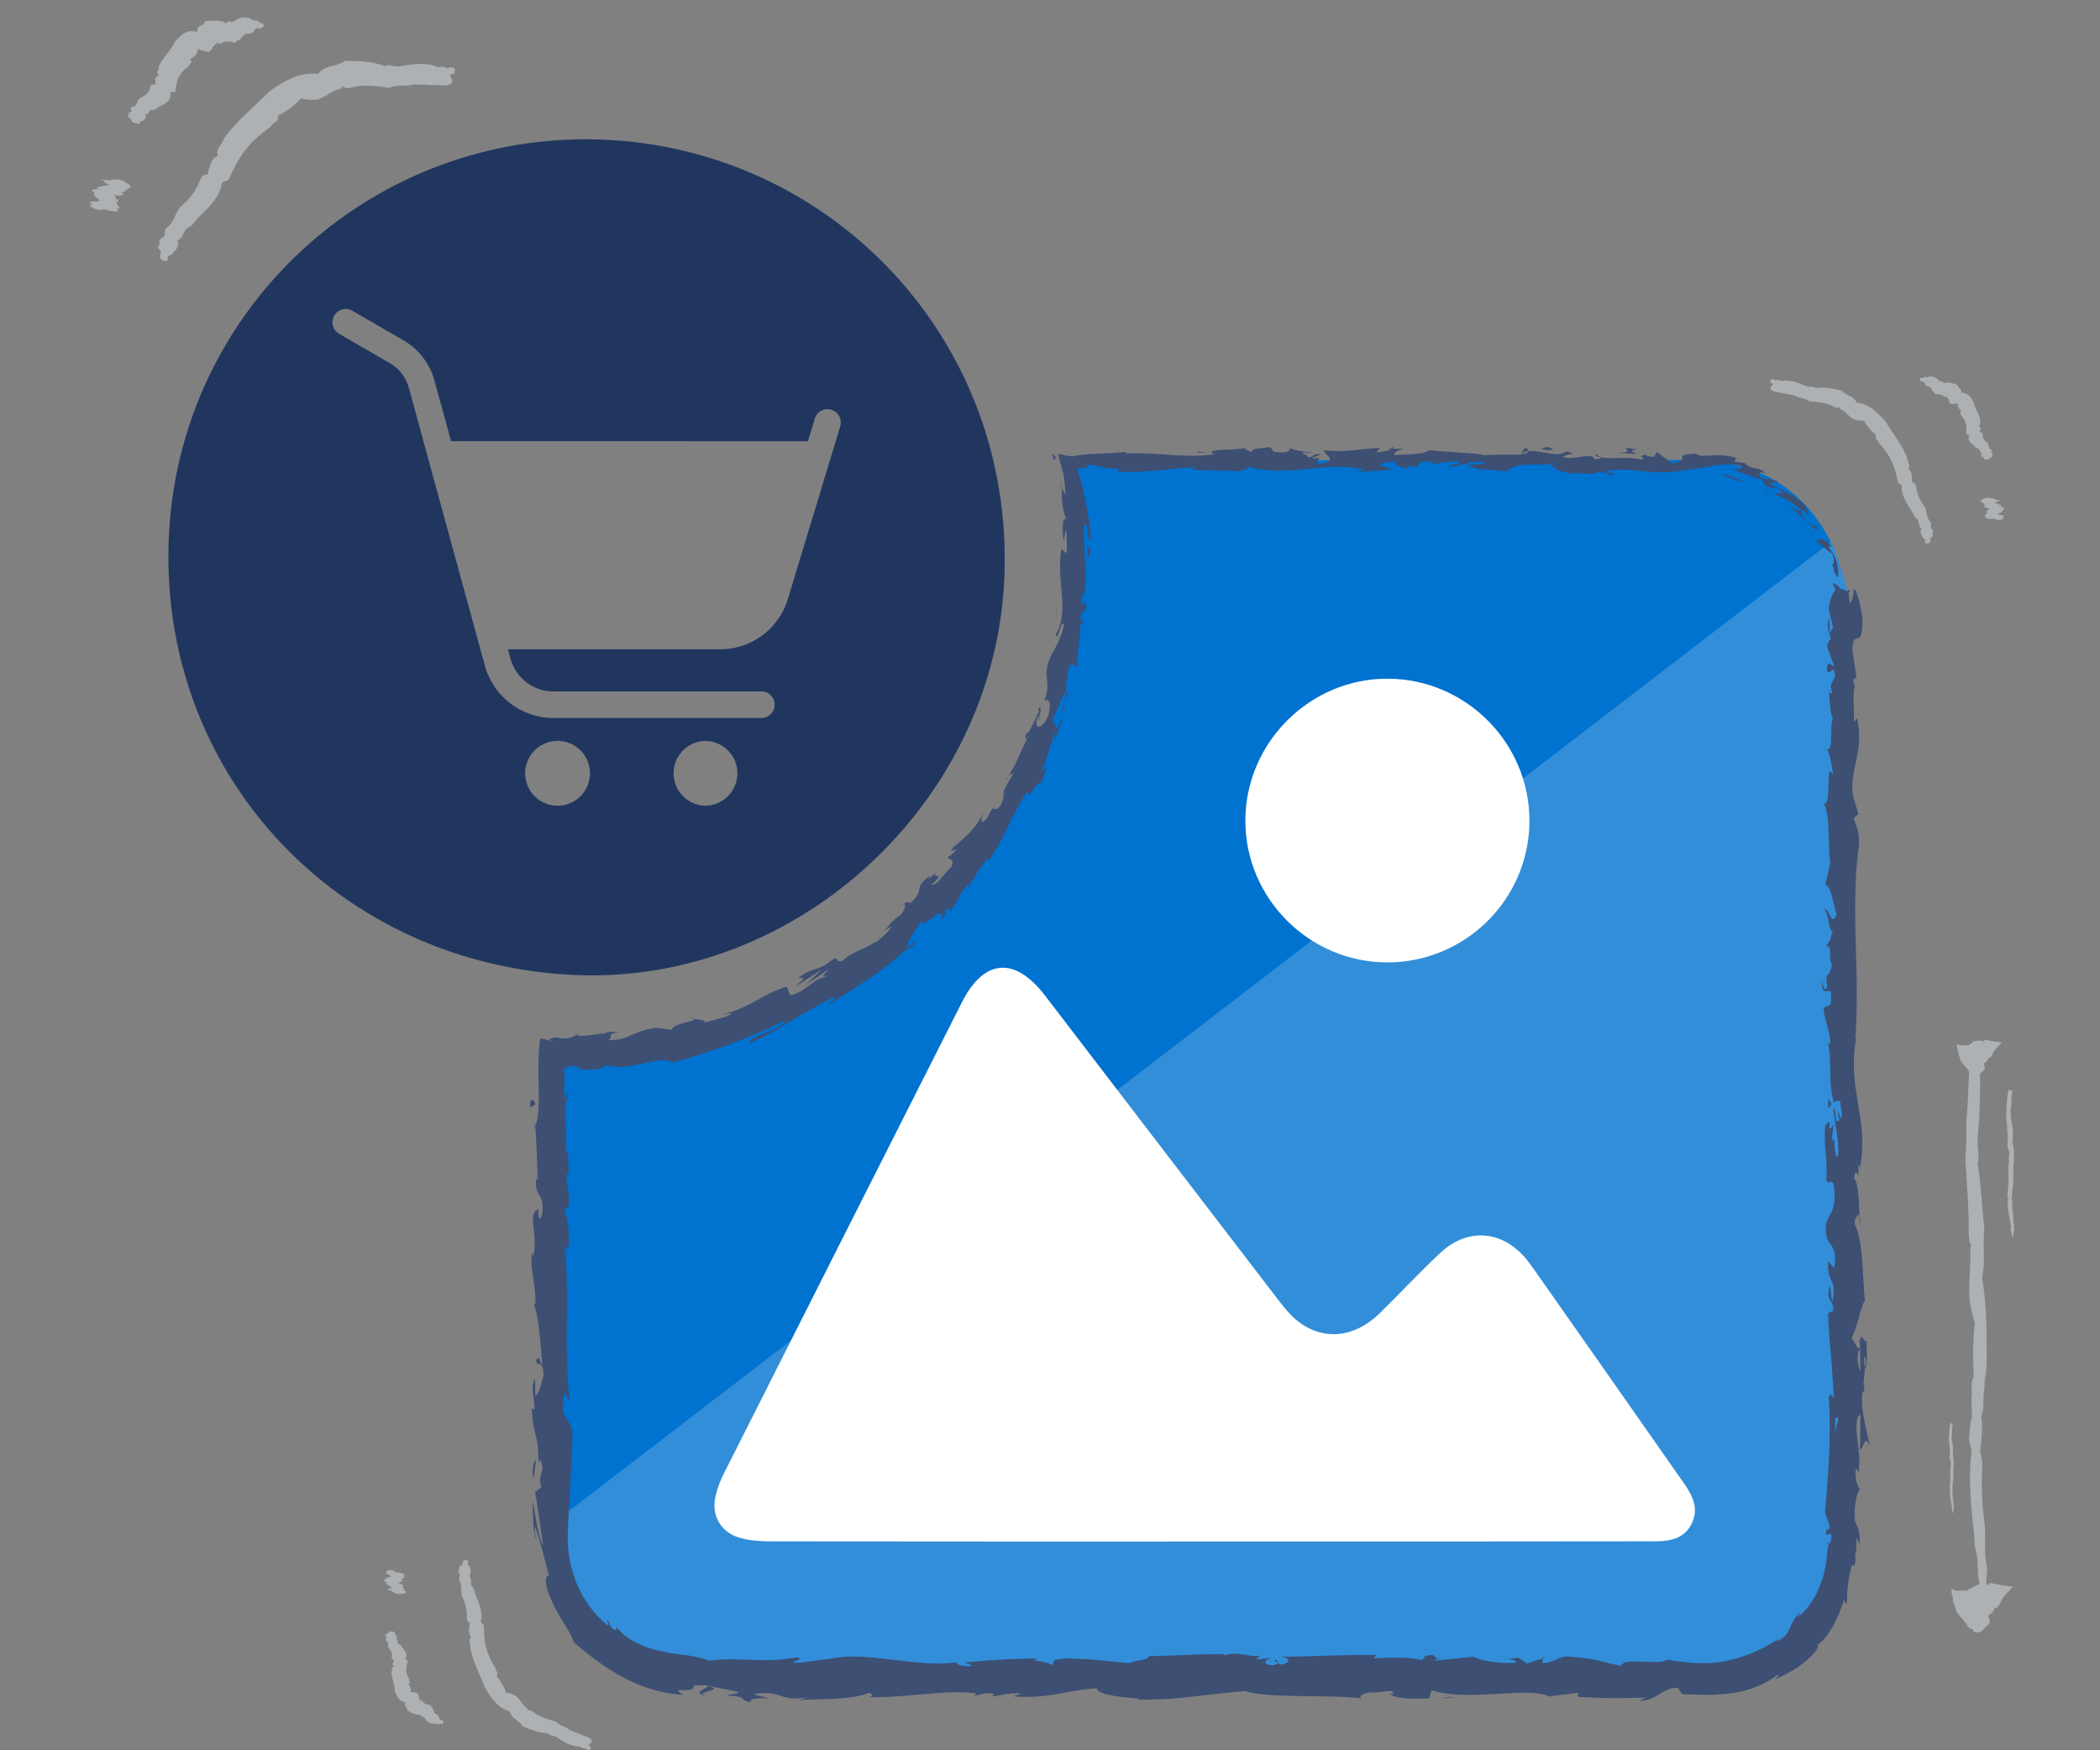 <svg xmlns="http://www.w3.org/2000/svg" width="120" height="100" fill="none" viewBox="0 0 120 100"><rect x="0" y="0" width="120" height="100" fill="#808080" stroke="none"/><path fill="#0072D0" d="M105.532 33.685V88.45c-.041.112-.102.222-.122.336-.778 4.215-4.109 7.043-8.394 7.047-19.075.012-38.153.014-57.229 0-4.869-.004-8.528-3.675-8.53-8.542-.006-9.18-.008-18.362-.006-27.543.511.046 1.027.083 1.547.104 14.873.625 28.084-11.575 28.743-26.586a28.829 28.829 0 0 0-.532-6.968h32.598c1.258 0 2.517-.048 3.771.019 3.287.17 5.741 1.721 7.246 4.644.432.841.613 1.81.908 2.724z"/><path fill="#AEB1B3" fill-rule="evenodd" d="M9.177 14.327c-.266-.225-.072-.202-.035-.536-.18-.118.058-.09.07-.185.304-.11.13-.276.258-.552.474-.332.406-.584.817-1.213.645-.556.94-1.005 1.213-1.7.153-.079.07-.185.357-.154.092-.376.21-.992.61-1.092-.202-.361.268-.648.3-.934.754-1.076 1.708-1.79 2.59-2.705 1.056-.752 1.827-1.147 2.831-1.032.401-.536.863-.337 1.539-.744.823-.002 1.69.048 2.243.306.31-.158.478.054.871.002.692-.114 1.532-.26 2.175.054.197-.025.345-.058.574.066.058-.09.549-.13.361.235.17.214-.185-.07-.214.17-.023.191.223.17.042.488a1.517 1.517 0 0 1-.639.073c-.19-.023-.436-.003-.627-.023-.24-.027-.437-.002-.628-.023a1.282 1.282 0 0 0-.59.077 2.46 2.46 0 0 0-1.08.118c-.615-.118-1.339-.154-1.734-.102-.293.015-.709.258-.919-.008-.041-.054-.016.143-.016.143-.693.114-.992.613-1.576.644a2.05 2.05 0 0 1-.765-.087c-.337.396-.811.73-1.327 1.009.046.44-.276.307-.412.63-1.264.873-1.785 1.635-2.376 2.972-.112.133-.303.11-.416.243-.093.812-.904 1.542-1.395 2.018-.112.133-.17.222-.283.355-.106.085-.261.164-.367.25-.171.221-.21.556-.514.666.175.166.01.34-.06.525-.154.079-.181.318-.373.297-.153.079-.006.484-.372.297-.326-.135-.054-.395-.133-.548zM7.51 6.813c-.318-.18-.127-.16-.158-.31-.137-.064.054-.041.058-.089.198-.025.017-.143.082-.28.399-.1.272-.26.496-.523.41-.196.576-.37.62-.752.143.017.01-.095.293-.014-.025-.198-.083-.542.204-.51-.26-.271.037-.333-.035-.535.257-.552.684-.89.94-1.44.384-.393.66-.7 1.272-.532-.046-.44.272-.26.46-.625.095.01.197-.025.292-.015.144.017.246-.02.341-.01.192.023.383.043.564.162.075-.233.245-.02.399-.1a1.17 1.17 0 0 1 .511-.232c.198-.025.485.006.612.166.15-.031.293-.015.372.139.102-.038.468.15.062.297-.07.185-.085-.106-.245.02-.208.12-.017.144-.372.297-.287-.033-.352.106-.406.148-.006.048-.106.085-.17.222-.096-.01-.198.025-.262.164-.187-.075-.474-.106-.624-.075-.102.038-.218.218-.437-.002-.041-.054.038.102.038.102-.351.106-.252.504-.586.465-.144-.017-.329-.087-.516-.156-.033.287-.198.461-.453.577.206.314-.071.185-.044.382-.58.418-.721.79-.796 1.458-.058.09-.246.02-.298.062.142.453-.322.69-.677.843-.054.042-.059.09-.16.127-.102.037-.246.02-.298.062-.106.085-.075.233-.32.253.137.065.031.15.02.245-.101.038-.064.137-.255.117-.102.037.069.249-.303.11-.333-.085-.173-.212-.22-.218zm-2.247 4.825c-.276-.129-.09-.058-.18-.118-.186-.07 0 0 0 0 .184.07.005-.048.005-.048.277.129.144.017.24.027.286.033.382.043.25-.069.136.065 0 0 .232.075-.137-.064-.318-.18-.085-.106-.372-.139-.133-.112-.318-.18-.08-.154.07-.185-.158-.31.006-.048-.038-.102.494-.089-.376-.091-.041-.054-.228-.123.245-.02.399-.1.692-.114-.191-.023.048.006.006-.047-.137-.065-.324-.133-.222-.17-.042-.055-.137-.065-.09-.059-.095-.01-.334-.037.102-.037.192.023.042.054.24.027.197-.025.053-.042.44-.046.526.06.414.193.697.274-.007.048.037.102.126.16-.153.079-.31.158-.361.201-.054.042.085.106-.25.069l.096.01c-.106.085.222.17-.023.191-.104.036-.295.013-.487-.008.181.118.175.166.073.201.377.092.09.059.229.123-.208.12-.119.18.093.446a9.716 9.716 0 0 0-.239-.027c.314.229-.07.185-.31.158l-.143-.016a.507.507 0 0 0-.233-.075c-.095-.01-.006.047-.239-.027.133.112.085.106.085.106-.089-.059-.047-.007-.232-.075-.096-.01.133.112-.233-.075-.32-.18-.181-.116-.069-.249zm21.34 77.502c.266-.017.075.186.146.273.12.038.075.187.145.274-.006.13.048.276-.1.328.152.146.09.353.133.532.042.079.113.166.154.243.034.108.044.176.077.284.169.411.464 1.057.308 1.564.033.108.152.145.185.253.004.949.119 1.54.647 2.386-.004.228.224.232.08.481.236.301.433.621.53.945.19.025.34.07.48.145.34.168.39.544.772.791 0 0-.066.11-.026.09.195-.104.38.147.55.232.22.133.662.3 1.06.388.152.146.375.276.614.351a.854.854 0 0 0 .333.2c.12.037.23.103.38.147.12.037.26.112.38.147.121.038.26.112.362.208.025.237-.114.162-.151.28-.046.15.239.073.083.156.017.266-.264.116-.277.048-.168.014-.25-.044-.36-.11-.465.023-.929-.283-1.311-.53-.22-.133-.379-.05-.52-.224-.395.01-.925-.183-1.416-.399-.297-.417-.626-.419-.726-.84-.627-.191-.987-.627-1.422-1.348-.287-.774-.671-1.447-.842-2.282.054-.178-.151-.471.063-.635-.212-.162-.123-.56-.081-.81-.18-.054-.102-.095-.173-.182.017-.486-.041-.83-.283-1.327-.08-.482.023-.615-.172-.934-.004-.198.141-.252-.01-.395.018-.06-.132-.106.006-.129.064-.21-.056-.245.16-.311.09-.07-.004-.295.222-.29zm-4.193 4.083c.258.013.102.096.152.145.12.038.071.088.123.135-.019.06.023.138-.075.142.142.074.083.155.125.234.02.04.11.067.162.114.05.048.042.08.062.117.173.182.39.444.185.677.021.039.15.045.163.114-.127.42-.142.677.097 1.075-.066.11.131.106-.073.239.123.135.177.282.121.46.129.007.258.013.347.04.21.065.048.276.229.43 0 0-.087.07-.048.05.187-.075.21.064.26.112.081.058.26.112.389.118.002.1.054.148.112.166.002.1.054.148.044.177.02.04.023.137.204.193.172.183.054.148.145.274.063.116.148-.054.142.075.203.193-.065.21-.115.162-.087.07-.177.043-.258-.013-.116.063-.297.009-.407-.058a.774.774 0 0 1-.245-.27c-.071-.087-.23-.004-.213-.162-.137.023-.257-.012-.378-.05-.06-.018-.11-.066-.2-.093-.06-.018-.11-.066-.17-.085-.017-.266-.254-.24-.112-.492-.408-.058-.493-.314-.622-.646-.01-.394-.177-.708-.187-1.102.096-.102-.064-.216.16-.312-.179-.054-.056-.245.01-.357-.189-.025-.08-.058-.17-.085.073-.239.019-.386-.175-.608-.064-.216.052-.278-.16-.44-.002-.1.135-.123.025-.19.008-.028-.11-.066-.012-.068.058-.08-.063-.116.174-.143.034.008-.029-.11.19-.075zm-.169-3.517c.267-.017.1-.002.158.017.13.006.09.027.158.016 0 0 .03.008-.079.042.158.016.09.027.15.045a.36.36 0 0 0 .158.017l.09.027c.15.046.388.118.143.174.03.009.12.038.15.046-.196.104-.264.116-.173.24-.1.003.081.06-.168.016.05.047.041.078-.096.101.12.038.24.073.291.12.142.075-.079.042-.037.121l-.06-.019c.21.065.11.067.13.106.021.04.092.127.165.214-.069.013-.108.033-.117.062-.189-.025-.156.083-.486-.016-.231-.104-.142-.075-.252-.141-.11-.067-.029-.009-.15-.046-.26-.112-.11-.067-.05-.048-.029-.008.03.008.07-.012-.05-.048.078-.042.176-.044.04-.02-.11-.066.008-.029-.17-.085-.241-.172-.382-.247.129.006-.081-.058.168-.015-.32-.13-.28-.151-.272-.18.168-.015.087-.07.174-.143.13.006-.02-.04.237-.025-.158-.017-.02-.04.08-.042-.159-.017-.06-.019-.159-.017.109-.033.048-.05-.13-.105-.06-.02.047-.05-.15-.046 0 0 .137-.023.008-.03 0 0-.129-.005 0 0 .069-.012-.06-.018.137-.022-.027-.112-.127-.11.11-.137z" clip-rule="evenodd"/><path fill="#328ED9" d="M104.623 30.961l-73.367 56.33c.004 4.865 3.663 8.536 8.53 8.54 19.076.015 38.154.013 57.23 0 4.284-.002 7.613-2.832 8.393-7.045.02-.116.081-.224.124-.336V33.683c-.297-.909-.478-1.88-.91-2.722z"/><path fill="#3D4F73" d="M104.967 33.868c.116.108.255-.017.108-.384l-.362-.187c.081.187.164.378.254.571zm-.264-2.628a1.637 1.637 0 0 0-.533-.41c-.17-.072-.309-.051-.361.136.222.114.332.215.428.307.1.097.206.195.447.353.166.34.118.652-.004.62.112.104.102.58.337.731.085-.537-.069-1.175-.508-1.683.004-.15.129-.063.194-.054zm-35.656-5.357l.243.035a1.235 1.235 0 0 0-.243-.035zm-9.673 15.271c.05-.166.044-.245.023-.264-.035.16-.06.29-.023.264zm-1.892 3.396l.121-.193c-.062.065-.114.135-.12.193zm11.563-18.667l-.623-.093c-.044.097.318.072.623.093zm31.914 2.188c.108.048.208.073.304.09a5.243 5.243 0 0 1-.265-.12.178.178 0 0 1-.039.03zm-21.621-2.427h.19a.963.963 0 0 0 .157-.12l-.347.12zm7.898-.045c-.18-.01-.242.24-.31.348a.622.622 0 0 1 .389-.172c.004-.046-.02-.104-.08-.176zm12.557.867l.229.04c-.06-.008-.158-.03-.229-.04zm-26.11-.876a.171.171 0 0 0-.072-.089c0 .03.03.06.072.088zm30.671 17.237c.018.006.028-.002.045 0-.027-.046-.043-.06-.045 0zm1.244-9.142l.012.127a.491.491 0 0 0 .142.027l-.154-.154zM53.139 50.046l.025-.019c.106-.153.037-.074-.025.02zM40.342 96.871c-.76-.224 1.235-.288.093-.537.106.097-1.04.392-.093.537zm60.475-68.921a4.786 4.786 0 0 1-.264-.128c.116.069.197.108.264.129zM40.433 96.334l-.118-.025.118.025zm-.937-38.168a.43.43 0 0 0 .185.067c-.012-.023-.056-.046-.185-.067zm10.955-4.939l-.256.162c.106-.056.187-.11.256-.162zM33.3 59.142c-.164-.02-.218-.058-.443-.027a.28.28 0 0 0 .067.031c.083-.033.191-.047.376-.004zm-2.769 5.328c.019-.036.034-.083.05-.125l-.012-.214-.038.339zm73.94-1.107a.985.985 0 0 1 .227-.311c-.179.104-.243-.891-.227.311z"/><path fill="#3D4F73" d="M101.028 27.947c-.064.037-.12.035-.212.004.065.027.123.062.183.09.034-.024.056-.053.029-.094zm-68.062 33.17l-.142-.007-.07-.004-.021-.002-.044-.012-.095-.025a.733.733 0 0 0 .093.033c.015.004.03.008.044.01l.01.002.073.002.152.003zM85.904 94.81l.248-.03a.568.568 0 0 0-.248.03zm-53.39-32.564a2.247 2.247 0 0 0-.172.604c.02.044.035.096.064.125l.108-.729zm72.188.801c0 .003-.003.003-.003.003s.003 0 .003-.002z"/><path fill="#3D4F73" d="M104.104 55.976c-.007 1.023.324.48.513.697.094 1.221-.243.565-.412.98.088.762.391 1.348.379 1.917-.054.041-.075.153-.142.023.262.805.013 2.391.343 3.332-.029.07-.056.106-.083.122.167-.151.335-.176.454-.143.006.459.207.851-.007 1.024.007-.28-.081-.305-.147-.436l.093.48c-.31.431-.108-.657-.337-.657.102.937.358 2.029.271 2.747-.304.15-.102-1.68-.372-.72l.116-1.111c-.478.849.033-.675-.478.106-.087 1.461.154 1.636.066 3.093.169.328.25-.108.418.22.304 2.072-.763 1.632-.359 3.156.201.395.586.548.382 1.632l-.343-.37c-.033 1.417.493.808.262 2.29-.135-.263-.114-1.112-.154-.898-.27.961.196.679.196 1.418l-.304.153c.048 1.508.268 3.167.322 4.836-.089-.091-.185-.378-.278.012.152 2.106-.038 4.493-.219 6.524l.262.776c-.002.181-.118.335-.168.14-.1.79.166.041.27.421.009.224-.029.374-.079.43-.05.012-.112.037-.152-.12.007.039.015.097.021.124l.021.037a.158.158 0 0 1 .023.088v.012c-.002.008.004-.002-.006.031-.015.05-.031.112-.044.183-.019.097-.014.101-.019.128l-.006.075-.029.306c-.012.103-.019.211-.037.32-.023.105-.044.213-.067.321l-.073.33-.106.324c-.285.87-.817 1.655-1.351 2.056.039-.08.075-.158.102-.246-.364.35-.456.646-.591.918-.12.283-.287.538-.748.727.046-.044.083-.098.122-.148a8.554 8.554 0 0 1-3.158 1.294c-.28.035-.555.077-.827.087l-.406.002c-.066 0-.133 0-.197-.002a11.162 11.162 0 0 1-1.778-.203c-.362.377-2.463-.169-2.624.359-1.422-.262-1.014-.355-3.016-.53-.535-.025-.797.329-1.458.385l-.016-.277-.898.289-.479-.33-.62.07c.248.017.527.125.49.204-.97.125-2.362-.191-2.385-.332l-2.291.232c.05-.11.434-.15.738-.22-1.223.28-.223-.29-1.344-.033.15.062-.08.164-.106.22-.559-.166-1.83-.168-2.771-.097l.18-.19c-1.7-.047-3.581.092-5.49.088.684.089.528.417-.033.448l-.225-.29c-.362.18.584.11-.158.33-.713-.034-.478-.33-.07-.426l-.867.102c-.05-.088.151-.133.205-.243-.355.18-1.495-.293-2.008.02l-.048-.087c-1.906-.002-2.771.098-4.324.112-.032.252-.639.196-1.1.4-1.142-.082-2.408-.28-3.784-.256-.967.124-.283.212-.717.361-.071-.228-1.445-.208-.732-.372-1.651.038-2.108.046-4.196.23.227.094.483.136.35.213-.379.037-.863-.096-.807-.206l.1-.023c-2.344.343-5.408-.666-7.275-.189l.104-.022-1.936.249c-.89-.04.535-.173-.125-.314-2.087.382-3.297-.056-5.016.2a2.305 2.305 0 0 0-.589-.194c-.118-.02-.216-.045-.324-.066a5.1 5.1 0 0 0-.335-.052c-.233-.017-.472-.069-.723-.102-.256-.02-.508-.089-.77-.139l-.197-.04c-.065-.014-.127-.039-.191-.057l-.383-.119c-.131-.033-.25-.091-.368-.145l-.351-.16c-.223-.118-.422-.264-.608-.394a3.2 3.2 0 0 1-.438-.46l-.027.177c-.212-.052-.285-.158-.333-.264-.048-.108-.069-.222-.164-.33-.056.115.222.393-.02.289-1.331-1.082-2.161-2.828-2.236-4.618a2.255 2.255 0 0 1-.01-.336l.004-.336.002-.168c0-.054.002-.113.006-.179l.021-.382c.03-.51.058-1.021.085-1.53.056-1.02.11-2.035.146-3.042.041-1.472-.824-.835-.445-2.69l.295.527c-.355-2.971.01-6.077-.291-8.986.069.174.156.178.156.463.214-.615.01-2.272-.164-2.282.018-.453.158-.106.247-.384.127-.617-.274-1.547-.06-1.875.035-.056.07.172.087.287-.104-.401.027-1.871-.222-1.487.118-1.092-.11-2.089.035-2.959-.14-.284-.106-.751-.087-1.17.004-.104.008-.206.008-.302v-.07c0-.03-.002-.019-.002-.031a.273.273 0 0 0-.01-.04c-.021-.05-.07-.102-.167-.156.102.042.173.023.218-.002.046-.027.07-.066.073-.126a.741.741 0 0 0 .389-.137c-.027.029-.019.052-.008.075.037.02.116.039.191.06.15.04.295.085.152.168.413.004.81-.01 1.083-.052.274-.054.424-.13.35-.233.38.106.762.13 1.132.108.368-.037.724-.114 1.056-.184.335-.065.643-.154.926-.179.285-.027.544-.002.782.118a35.563 35.563 0 0 0 6.426-2.392c.046.2-.507.44-1.042.673-.542.208-1.064.411-.952.596.96-.417 1.67-.853 2.372-1.264a20.28 20.28 0 0 1 1.075-.63 15.4 15.4 0 0 1 1.231-.658c.241-.11.197-.035.079.09-.119.122-.322.278-.385.353.872-.563 1.72-1.086 2.527-1.626.403-.27.781-.563 1.156-.85.365-.294.704-.616 1.029-.942.02.031-.108.187-.235.328.137-.118.312-.239.43-.344.117-.11.18-.204.104-.26-.079.09-.152.183-.235.268-.31.077-.114-.247.125-.631.243-.38.553-.793.526-.868-.077.805 1.372-1.144 1.143 0 .148-.191.3-.459.173-.507.266-.228.395-.263.25.096.409-.507.496-.708.584-.889.089-.178.17-.345.548-.785.065.06-.062.262-.062.424.129-.282.256-.563.437-.86a5.63 5.63 0 0 1 .725-.992c.007.079.133.031-.05.261.262-.334.458-.674.643-1.008.185-.333.353-.659.51-.997.155-.339.334-.665.515-1.017.179-.353.397-.709.655-1.095.09.667.399-.498.74-.436l.185-.469.164-.477-.312.297c.183-.397.298-.796.418-1.174.11-.382.212-.747.401-1.075l-.11.652.27-.773c.092-.257.159-.52.24-.782-.142.276-.268.558-.426.826.083-.438-.04-.455-.1-.488-.065-.035-.088-.091.139-.616-.02.114.048-.088.164-.366.119-.276.252-.637.412-.826v.002a6.11 6.11 0 0 1 .048-.683c.025-.243.077-.505.189-.806.141-.139.33.21.424.12-.044-.118-.044-.303-.019-.52.021-.22.05-.476.086-.736.033-.259.07-.52.08-.753.003-.235-.016-.44-.074-.581.048.184.22.218.262.163l-.181-.38c.12-.388.162-.444.293-.365.148-1.202-.443.343-.156-1.067.01.112.048.062.067.297.045-.357.083-.71.087-1.059a15.4 15.4 0 0 0-.02-1.032c-.032-.679-.084-1.339-.072-2.001.154-.206.196.08.225.363.03.282.044.559.179.328a17.534 17.534 0 0 0-.341-2.288l-.123-.565-.102-.365c-.066-.241-.139-.503-.203-.762l-.005-.013c.002-.002.009 0 .01-.002l.026-.002.05-.002.1-.004.201-.004c.135 0 .272.004.408.012l-.252-.037c-.06-.237.306-.179.624-.09.422.09.925.212 1.384.1-.224.036-.295.264-.235.21 1.244.077 2.543-.116 4.427-.266l-.233.123c.732.108 1.93.062 2.722.118.234-.12.688-.102.411-.278 2.441.693 4.657-.372 6.822.206-.26.002-.618.105-.412.105l1.844-.112c-.145-.205-.241-.124-.63-.286.233-.123.755-.218 1.212-.218-.83.137.007.332.366.446-.06-.062.063-.133.034-.197.964.367.162-.415 1.478-.168l-.069.108c.493-.056.946-.2 1.478-.169.22.24-.524.113-.557.308.746-.015 1.472-.453 2.148-.214-.316.066-.774.069-1.09.133.736.28.822.21 1.366.253l-.054-.006 1.262.127-.322-.077c.934-.623 1.9-.114 3.158-.521-1.222.386-.201.224-.295.494.32.075.809.16.67.234.594-.218.991.173 1.831-.147.038.087.636.008.501.226.774-.068-.183-.151-.118-.261.596-.15 1.293-.058 2.062.016.773.073 1.599.116 2.44-.079.729-.076 1.157-.16 1.579-.236.212-.034.422-.058.667-.075.242 0 .524-.006.863.056.404.253-.44.206-.439.216.676.289 1.173.44 1.826.648-.156.006-.056.128.077.303.461.243.48-.108.996.405-.16.01-.375.045-.632-.009.551.256 1.131.524 1.638.953.004.229-.432-.133-.667-.199l.224.172.231.204c.164.135.312.293.466.432.293.284.553.531.713.566a4.683 4.683 0 0 0-.2-.446c.171.216-.089.23-.239.098-.518-.387-.503-.752-.468-.841.125.097.237.21.354.322.021-.175-.048-.36-.194-.53a2.123 2.123 0 0 0-.249-.257c-.1-.08-.21-.158-.322-.235-.466-.3-1.027-.527-1.435-.764.173-.041.354-.079.539-.114-.175-.042-.346-.085-.514-.123l-.511-.083c-.152-.164-.21-.427.264-.27-.285-.238-.456-.257-.599-.29-.15-.023-.283-.035-.545-.233-.056-.047-.02-.06.044-.054-.24-.027-.476-.058-.713-.07.151-.044-.059-.291.357-.127a2.17 2.17 0 0 0-.438-.154 3.144 3.144 0 0 0-.41-.079 4.612 4.612 0 0 0-.709-.014c-.422.025-.73.062-.963-.085l.106-.019c-.875.037-.914.116-.902.206.013.093.075.207-.568.37l-.875-.665-.166.274c-.179-.008-.528-.025-.464-.135-.657.189.112.118-.268.297-.855-.247-2.358.116-2.551-.318-.308.208.817.16-.096.303-.26-.467-1.056.081-1.836-.135.24-.24.98-.114.198-.328-.472.407-1.522-.089-2.18-.01-.032.324-1.433.135-2.54.243.071-.11-2.08-.179-3.108-.295l.032-.054c-.2.328-1.26.266-2.034.334.031-.197.168-.274.588-.36l-.725.001c-.17.106-.397.16-.87.197l.184-.245c-.967.013-1.946.289-3.19.125-.07.228.99.637-.326.789-.048-.125-.098-.334.248-.386-.113.016-.402.102-.63.05l.526-.208c-.566-.091-.296.174-.749.154.008-.177-.335-.127-.27-.266.116-.017.395.072.567.004-.511-.031-1.126-.137-1.332-.27.043.1 0 .237-.374.26-.967.012-.331-.212-.895-.303-.234.122-.85-.005-.867.259-.282-.002-.334-.125-.445-.195-.5.116-2.336.033-1.773.313l.129.019c-.025.006-.052.006-.081.012h.004-.004c-1.64.262-3.406-.149-5.034-.037l.002-.09c-.486.05-1.027.065-1.532.092l-.438.023a11.02 11.02 0 0 0-.422.031 3.848 3.848 0 0 0-.65.104 2.846 2.846 0 0 1-.576-.09c-.032-.01-.063-.018-.093-.026a.998.998 0 0 1-.041-.013h-.023c-.033.046-.081.036-.137-.06.135.521.23.81.303 1.127.036.16.067.328.09.54.018.198.045.499.037.737a1.414 1.414 0 0 0-.125-.286c-.025-.033-.03-.002-.035.02-.006.042.006.036-.091-.655.02.168.027.307.039.446.008.135.02.276.019.347.002.17.004.315.014.465.021.297.08.596.24 1.092-.252-.324-.23.724-.15 1.167.045-.22.087-.443.129-.667.064.5.056.945.043 1.391l-.301-.237c-.162.956-.033 1.811.02 2.623.017.203.034.403.04.6a5.25 5.25 0 0 1-.035.577c-.048.376-.133.741-.354 1.071.059.266.14.017.227-.24.081-.258.154-.526.247-.283-.17.88-.76 1.699-.831 1.958-.215.565-.167.862-.14 1.167.027.305.08.631-.168 1.219.152-.12.474-.19.26.76-.158.423-.366.641-.512.685-.143.043-.224-.083-.162-.358.065-.2.125-.288.158-.267.056-.285.133-.652-.09-.36l.065.144c-.06.095-.129.239-.2.394-.076.154-.16.318-.232.463-.148.289-.27.486-.3.322-.15.654.057.332.29-.108-.27.5-.46.897-.639 1.306a8.39 8.39 0 0 1-.682 1.306c.135-.137.325-.233.24-.069-.219.37-.354.592-.429.746-.073.154-.085.235-.083.305 0 .14.066.235-.216.75-.495.475-.202-.403-.716.656-.482.535-.312-.03-.237-.314a3.51 3.51 0 0 1-.164.355c-.064.11-.135.214-.206.312a5.273 5.273 0 0 1-.449.531c-.303.318-.621.548-.815.775l.27-.486c-.162.29-.328.502-.496.718l.36-.116c-.225.236-.406.444-.47.382-.113.344.44.027.147.66-.187.129-.374.411-.576.631-.2.222-.39.405-.545.364 1.01-.939-.301-.077.441-.962-.114.196-.31.386-.557.598-.056.015-.01-.072.037-.15-1.07.771-.176.657-1.156 1.606.009-.119-.1-.119-.226-.067a.937.937 0 0 0-.352.229c.41-.358.377.02.077.446-.731.49-.665.687-1.03.968l.446-.285c-.04.23-.393.5-.852.916-.112-.063.39-.411.185-.318-.179.326-.547.488-.93.669-.382.189-.819.34-1.16.685-.424.15-.193-.222-.557-.083a2.44 2.44 0 0 1-.95.552c-.283.091-.576.17-1.02.505.375.037.41-.027-.196.51.266-.151.517-.328.777-.49.258-.164.516-.326.761-.508-.278.297-.582.558-.88.838.246-.128.491-.297.71-.446.214-.162.403-.303.555-.374-.395.438-.374.364-.054.378-.406.065-.718.278-1.038.515-.16.118-.322.243-.5.351-.184.1-.381.183-.604.228l-.201-.488c-.635.185-1.142.455-1.695.773-.276.156-.574.297-.898.444-.324.152-.69.266-1.108.357l.55-.07c-.076.133-.328.215-.623.297-.148.039-.306.08-.46.122a2.896 2.896 0 0 0-.434.133c.006-.183-.345-.162-.597-.212.06.14-1.212.241-1.303.617-.262-.021-.528-.073-.79-.11a3.702 3.702 0 0 0-.832.153 4.105 4.105 0 0 0-.6.227c-.188.083-.375.166-.6.232a3.173 3.173 0 0 1-.823.09c.395-.206-.212-.31.665-.48-.44.014-.835-.002-.84.12-.255-.083-1.226.235-1.631.065-.052.018-.078.045-.14.068-.058.025-.116.05-.185.073-.14.045-.316.075-.65.045-.09-.041-.034-.089-.034-.089.015.044-.241.058-.397.09-.162.033-.21.085.114.205a4.624 4.624 0 0 0-.605-.166l-.108-.023-.056-.01c-.008.006-.006.025-.01.037-.038.222-.06.49-.077.779-.015.29-.021.602-.021.92l.002.413.006.359c.021.955.05 1.89-.187 2.498.06.992.117 2.186.13 3.087-.053-.058-.088-.002-.072-.172-.164 1.241.508.764.325 2.178-.285.722-.154-.752-.262-.302-.58.196.079 1.707-.26 2.658l-.033-.23c-.198.726.22 1.773.178 2.96 0 0-.052-.058-.087-.006.297.812.395 2.35.478 3.492-.226-.355-.12-.519-.351-.3.033.512.37-.15.436.871-.124.332-.232 1.07-.48 1.17l-.014-.966c-.318.494.01 1.248-.044 1.756l-.14-.064c.046 1.478.398 1.499.373 3.087l.106-.164c.347.868-.195.729.062 1.595l-.353.261c.046.287.122.79.212 1.346.046.282.075.567.125.866.052.296.08.587.129.847-.092-.142-.144-.329-.21-.542a6.822 6.822 0 0 1-.165-.69c-.085-.467-.158-.953-.235-1.324-.002.284.007.766.034 1.214.008.112.014.222.027.326.014.112.03.218.05.314.035.19.077.338.124.415-.045-.239-.15-.552-.102-.787.302.74.477 1.67.813 2.788-.18 0-.218.185-.172.488.027.15.056.335.135.524.075.19.162.396.258.612.407.85 1.062 1.7 1.197 2.203.859.729 1.724 1.404 2.74 1.954 1.009.546 2.18.959 3.48 1.036-.22-.141-.276-.22-.246-.251.027-.027.143-.028.282-.023.279.008.647.018.574-.26.56-.02.757-.023.809.017l1.649.326c.39.16-.518.12-.468.243 1.191.041.499.23 1.287.376-.162-.196.413-.28 1.093-.206l-.956-.251c1.665-.291 1.439.459 3.116.17l-.53.172c.861-.102 3.175.004 4.02-.436.151.063.353.212-.026.251 2.059.067 4.58-.467 6.18-.197l-.157.133c.385-.04.668-.251 1.15-.116-.025.056-.154.133.023.141.204-.046 1.019-.235 1.528-.156l-.434.15c2.006.174 3.079-.366 4.763-.457-.004.392 1.574.521 2.362.585l-.027.057c2.337.047 3.969-.326 6.133-.48 1.343.428 4.551.178 6.71.417-.331-.07.053-.307.436-.346.507.078 1.401-.272 1.32.087l-.181-.006c.383.352 1.422.26 2.235.27l.133-.472c2.127.685 5.572-.251 6.732.364.514-.119 1.148-.117 1.657-.235l-.027.253c1.422.065 2.131.096 3.888.035l-.358.181c.992.017 1.252-.729 2.167-.743l.274.378c.441-.004.842.029 1.343.025.242.004.483.008.726-.017.241-.023.487-.023.726-.07.964-.131 1.923-.478 2.686-1.084-.002.062 0 .187-.279.346.416-.197 1.246-.579 1.817-1.069.582-.473.928-.953.622-1.009.064.054.183-.008.333-.151.074-.071.158-.16.245-.266.079-.11.162-.235.247-.368.35-.527.614-1.241.768-1.725l.151.251c.015-.116.025-.216.034-.307l.006-.253c.004-.154.01-.28.025-.416.006-.066.018-.135.031-.21.008-.074.019-.155.035-.244.025-.181.086-.395.131-.681.092-.26.248-.19.104.155.083-.218.121-.375.135-.504.009-.065.009-.12.009-.177l-.002-.079-.002-.039-.003-.019v-.012a2.633 2.633 0 0 1-.097-.019l.006.002.012.002.067.015c-.002-.002-.006-.004-.008-.01a.042.042 0 0 1-.004-.02l.012-.053c.019-.075.04-.156.067-.25.004-.097-.005-.211 0-.344a3.842 3.842 0 0 1 .027-.355l.079.195.039.098c.013.041.027.095.04.143l.002-.339c0-.085-.005-.157-.009-.22a1.56 1.56 0 0 0-.043-.294c-.042-.156-.111-.262-.202-.507-.1-.56.062-1.694.289-1.827-.137-.12-.32-.61-.256-1.136.086-.07.137.12.165.218.17-1.493-.289-2.221-.046-3.247.083-.02.125-.09.149-.174-.006 1.185-.018 2.142-.037 2.053.229 0 .27-.96.586-.195-.172-.77-.549-2.085-.44-3.019a.385.385 0 0 1 .079-.122l.025.097a1.823 1.823 0 0 0-.038-.59c.038-.299.067-.487.069-.774.189-.11.102-1.098.112-1.576-.252.04-.212-.585-.418 0 .019-.077.031.09.042.41.008.072.01.155.027.203a.36.36 0 0 1-.023-.034l.016 1.188c-.126-.378-.234-.772-.095-1.3a8.343 8.343 0 0 1-.406-.666c.352-.654.541-1.914.757-2.09-.141-1.46-.093-3.44-.565-4.355-.061-.415.135-.477.21-.63.047.238.039.524.108.653-.121-.828-.048-2.458-.377-2.655.15-1.047.304.587.25-.85l.102.194c.528-2.826-.842-4.595-.164-7.728-.042.218-.061.326-.117.37.3-3.572-.281-7.36.194-10.886.095-1.003-.115-1.111-.277-1.722l.27-.218-.312-1.046c-.228-1.482.664-2.566.231-4.443l-.183.243c.033-.675-.108-2.135.102-2.022-.033-.069-.189-.22-.093-.484l.141-.02-.241-1.658c.102-1.283.561.202.588-1.671-.054-.696-.412-1.983-.505-1.721-.006.28-.087.718-.229.739l-.073-.638c-.415-.116-.842-.604-1.133.958l.254 1.09-.202.35-.012-.917c-.189.519-.023.849.093 1.219-.108.087-.183.24-.222.456l.397 1.07c-.162.128-.322-.48-.414.238.185.5.366-.48.487.35-.189.52-.343.369-.181.98-.108.084-.175-.044-.223-.287.129.544.055 1.44.277 1.72-.233.545.06 1.838-.333 1.786.094.17.31.96.327 1.46-.472-.914-.027 1.873-.535 1.63.425.677.19 2.441.425 3.64-.034-.067-.102-.2-.082-.304-.035.675-.164.87-.243 1.304.352.087.431 1.136.647 1.703-.339.826-.412-.503-.736-.243.285-.042.283 1.434.52 1.154-.21.631-.102.544-.393.87.438.11.075.588.343 1.113-.217.913-.41.235-.277 1.24-.15.496-.305-.4-.305-.4zm.756 23.893h-.004l-.014-.494c.004.104.01.245.018.494zm.005 2.008c.01-.245.012-.548.01-.87.087-.07.177.006.172.207-.058-.11-.108.364-.182.663zm1.742-4.246c.035.317-.015.423-.065.467a9.764 9.764 0 0 0-.031-.556c-.01-.009-.021-.03-.031-.038a.32.32 0 0 1 .127.127z"/><path fill="#3D4F73" d="M106.28 77.058c-.006-.046-.017-.07-.019-.13a1.832 1.832 0 0 0-.056.188c.027.04.054.079.079.112a4.96 4.96 0 0 1-.004-.17zM69.33 25.924l-.04-.006c.034.01.067.019.087.035-.028-.01-.028-.018-.047-.029zm18.81 68.763l.005.062.174-.054-.178-.008zm-7.736-67.901c.021.023.063.046.146.065-.006-.017-.069-.04-.146-.065zm4.786.056l.675.09a7.994 7.994 0 0 0-.675-.09zm3.677.125a.271.271 0 0 0 .073-.108l-.006-.002-.067.11zm-37.162 27.41a1.28 1.28 0 0 0-.108.1c-.237.253-.067.091.108-.1zm9.21-14.911a5.476 5.476 0 0 1-.042.579c.104-.297.177-.532.042-.58zM33.091 61.123l.002-.004-.124-.002.122.006zm27.52-20.297a2.29 2.29 0 0 0 .26-.781c-.083.245-.216.521-.26.78zm42.522-10.778l.085.137c.013-.013.029-.013.044-.008l-.129-.13zm.131.131l.131.128c-.05-.066-.094-.124-.131-.128zm.39.419c-.087-.098-.17-.195-.259-.29.074.11.151.255.259.29zm-3.974-3.193l-.077.07a.127.127 0 0 0 .077-.07z"/><path fill="#3D4F73" d="M98.346 27.112c.162.03.351.127.559.204.204.089.42.172.638.213l.063-.056c-.119.025-.341-.085-.582-.205-.246-.102-.512-.212-.678-.156zm-6.065-1.246l1.24.073c-.217-.098-.502-.226.062-.251-1.562-.289.322.218-1.302.178zm-3.843-.141c.666-.046-.008-.141.027-.195-.422.087-.524.11-.027.195zm-28.036.465a12.416 12.416 0 0 1-.287-.282c.096.409.12.423.146.363.025-.06.05-.18.141-.08zm1.775 5.722l.137-.512-.216-.24c.029.252.054.501.079.752zm-1.798 3.015l-.007-.218-.019.828.026-.61zM30.31 63.267l.282-.155c-.052-.347-.368-.42-.283.155zm.291 20.115c-.141.22-.23.785-.093 1.134.02-.453.13-.904.093-1.134zm52.201 13.562l-.406.093.766-.079-.36-.014z"/><path fill="#AEB1B3" fill-rule="evenodd" d="M110.173 31.04c-.26.067-.108-.168-.193-.24-.125-.015-.108-.169-.194-.241-.016-.13-.097-.262.038-.343-.177-.114-.152-.332-.229-.496-.056-.069-.141-.141-.197-.21-.052-.1-.077-.166-.129-.266-.241-.373-.651-.953-.591-1.48-.052-.1-.176-.114-.228-.214-.179-.932-.402-1.49-1.075-2.228-.038-.224-.262-.186-.169-.459-.287-.25-.538-.531-.694-.832a1.315 1.315 0 0 1-.497-.056c-.366-.104-.484-.463-.906-.635 0 0 .045-.12.01-.094-.173.14-.401-.077-.584-.129-.241-.089-.705-.172-1.113-.186a1.58 1.58 0 0 0-.667-.23.842.842 0 0 0-.364-.136c-.125-.014-.245-.058-.401-.077-.125-.014-.277-.062-.401-.076a.968.968 0 0 1-.395-.14c-.069-.228.083-.178.097-.303.017-.155-.249-.027-.11-.139-.066-.26.239-.162.262-.097.162-.046.252-.005.374.041.454-.108.965.108 1.387.28.241.09.381-.02.553.125.387-.083.944.01 1.466.13.37.356.692.298.867.694.653.073 1.085.436 1.644 1.063.425.708.928 1.298 1.248 2.089-.021.187.235.436.056.635.239.12.225.528.229.78.187.022.118.078.203.15.073.48.194.808.522 1.255.169.458.09.608.343.886.042.193-.093.272.084.386-.007.063.147.08.016.129-.025.218.1.23-.1.334-.072.09.063.293-.162.33zm3.368-4.785c-.256.035-.119-.077-.177-.115-.125-.014-.087-.072-.145-.11.006-.062-.048-.13.048-.151-.152-.048-.111-.14-.167-.208-.027-.035-.12-.046-.179-.083-.058-.037-.056-.068-.083-.104-.204-.15-.463-.365-.307-.63-.028-.036-.156-.017-.179-.084.048-.436.014-.691-.293-1.04.045-.12-.148-.079.027-.25-.146-.11-.225-.244-.204-.431-.129.017-.256.035-.349.025-.219-.025-.098-.262-.304-.38 0 0 .073-.087.037-.058-.168.108-.218-.025-.276-.063a.905.905 0 0 0-.406-.045c-.02-.098-.079-.135-.141-.141-.021-.098-.079-.135-.077-.166-.027-.036-.048-.131-.235-.152-.204-.15-.079-.135-.193-.24-.083-.105-.135.078-.152-.049-.235-.151.025-.218.083-.178.073-.087.167-.077.256-.035.104-.084.291-.063.412-.017.12.046.235.151.291.22.087.073.224-.037.239.12a.792.792 0 0 1 .38-.02c.063.006.121.045.214.056.063.006.121.045.183.052.067.26.294.188.2.463.412-.017.543.218.73.52.083.387.303.663.386 1.05-.076.117.104.198-.099.334.187.02.099.23.056.352.189-.01.089.042.183.052-.027.25.052.384.283.567.103.2 0 .283.239.405.02.098-.111.145.01.189-.004.031.121.046.025.066-.042.09.083.104-.146.173-.033-.004.05.1-.17.106zm.815 3.425c-.26.067-.098.021-.158.015-.129.017-.094-.01-.158.014 0 0-.031-.004.068-.056-.158.015-.093-.01-.156-.016a.321.321 0 0 0-.158.014l-.093-.01c-.156-.017-.406-.046-.173-.145a3.577 3.577 0 0 0-.156-.017c.173-.14.239-.162.125-.27.098-.02-.089-.041.162-.046-.058-.037-.056-.068.077-.118-.125-.015-.249-.027-.308-.066-.151-.048.069-.056.015-.125 0 0 .125.015.062.006-.218-.025-.12-.045-.147-.079a2.156 2.156 0 0 0-.2-.178c.067-.025.1-.052.104-.083.189-.01.139-.11.48-.073.246.058.152.048.273.094.12.045.031.004.156.016.276.062.12.046.058.038.031.004-.031-.005-.067.024.059.038-.068.056-.166.077-.035.027.121.046-.004.031.183.052.27.125.422.173-.129.016.089.041-.162.045.339.069.303.098.301.13-.162.045-.073.086-.145.171-.129.017.027.036-.229.069.158-.015.027.035-.069.056.158-.014.063.006.158-.014-.099.051-.037.058.148.078.062.007-.037.059.156.017 0 0-.131.048-.004.031 0 0 .129-.017 0 0-.067.025.062.006-.131.048.05.102.147.08-.081.15zm.651 40.958c-.091.02-.031-.102-.049-.152-.042-.03-.032-.112-.05-.151 0-.07-.011-.172.02-.204-.049-.091-.031-.203-.049-.313-.011-.05-.032-.091-.05-.152-.011-.06-.011-.112-.021-.182-.05-.264-.123-.669-.05-.983 0-.07-.042-.112-.05-.182.06-.517.081-1.034.05-1.551.031-.13-.031-.204.05-.285a2.38 2.38 0 0 1 .021-.668 1.148 1.148 0 0 1-.102-.264c-.05-.232.031-.415 0-.7 0 .01.041-.01.021-.03-.071-.06-.042-.254-.05-.366a21.168 21.168 0 0 0-.071-.718c.021-.152.031-.314.021-.465.06-.324.031-.69.141-1.014.081-.02.05.07.102.081.042.021.01-.151.05-.05.091-.02.041.131.021.152.01.07 0 .141-.021.203.01.275-.011.557-.05.831-.01.151.042.212 0 .334.06.204.091.517.141.802-.041.294.032.415-.05.618.102.324.102.63.102 1.084-.05.465-.02.89-.05 1.368-.041.102.011.285-.07.335.05.122 0 .344-.021.465.05.06.021.07.05.13-.031.264-.011.528.05.781.021.274-.021.366.05.548 0 .112-.042.142 0 .233-.011.041.041.07 0 .08-.021.113.02.142-.05.184.006.068.037.19-.036.2zm-3.411 15.79c-.056.012-.018-.063-.031-.094-.025-.018-.019-.068-.031-.093 0-.044-.006-.106.012-.125-.031-.056-.018-.124-.031-.19-.006-.032-.018-.057-.031-.094-.006-.038-.006-.069-.012-.112-.032-.162-.075-.41-.032-.6 0-.044-.024-.069-.031-.113a5.26 5.26 0 0 0 .031-.946c.019-.081-.018-.125.032-.173a1.477 1.477 0 0 1 .012-.409.699.699 0 0 1-.062-.162c-.031-.143.018-.253 0-.427 0 .006.025-.006.012-.019-.043-.037-.025-.156-.031-.222a9.556 9.556 0 0 0-.044-.44c.013-.094.019-.191.013-.285.037-.197.019-.421.087-.618.05-.013.031.043.063.05.024.012.006-.094.031-.032.056-.012.025.081.012.094a.285.285 0 0 1-.012.124c.006.166-.007.34-.031.507-.007.093.024.13 0 .203.037.125.056.316.087.49-.025.179.019.254-.031.378.062.197.062.384.062.663-.031.284-.012.543-.031.834-.025.063.006.172-.044.204.031.074 0 .21-.012.284.031.037.012.044.031.081a1.37 1.37 0 0 0 .031.478c.013.166-.012.222.031.334 0 .068-.025.087 0 .143-.006.025.025.044 0 .05-.012.069.013.087-.031.112.006.044.025.118-.019.125z" clip-rule="evenodd"/><path fill="#AEB1B3" fill-rule="evenodd" d="M112.978 93.265a.439.439 0 0 1-.245-.083c.027 0 .027-.108-.025-.108-.056 0-.11 0-.166-.056-.025-.027-.052-.052-.079-.08-.056-.055-.083-.136-.11-.188-.108-.137-.352-.38-.57-.68a1.429 1.429 0 0 0-.162-.485c0-.162-.027-.328-.079-.463-.027-.162-.056-.297 0-.35a.575.575 0 0 1 .158.107l.757-.006c.01-.025.016-.056.035-.073.027-.027.079-.027.135-.056.108-.079.245-.135.381-.189.025-.006.052-.014.077-.016a.403.403 0 0 1 .031-.119c-.135-.407-.079-.897-.135-1.412-.027-.245-.079-.433-.136-.703-.027-.272-.027-.517-.056-.814-.135-1.167-.324-3.036-.135-4.475 0-.323-.11-.485-.135-.813.162-2.357.214.083.135-2.249.079-.596-.083-.922.135-1.3-.056-1.031-.056-2.034.056-3.062a8.783 8.783 0 0 1-.272-1.167c-.135-1.032.083-1.898 0-3.172 0 .027.11-.052.056-.108-.189-.272-.108-1.138-.135-1.655-.027-.731-.11-2.06-.189-3.305a18.93 18.93 0 0 0 .052-2.114c.1-.901.11-1.88.168-2.836l-.006-.006c-.037-.042-.058-.1-.079-.137-.079-.1-.256-.28-.414-.497a1.038 1.038 0 0 0-.12-.355.883.883 0 0 0-.059-.338c-.02-.119-.037-.218 0-.26a.41.41 0 0 1 .117.08l.553-.005c.006-.014.01-.031.025-.056.021-.02.058-.02.1-.037a.482.482 0 0 1 .079-.052c.006-.027.01-.058.016-.088.063-.03.1-.016.127.017l.052-.02a.563.563 0 0 1 .397.02c.058 0 .058-.079.121-.1.218.042.355.08.515.1l.435.058-.256.28a1.58 1.58 0 0 0-.318.495c-.1.041-.021.14-.179.1a.635.635 0 0 1-.099.199 1.086 1.086 0 0 1-.177.137.576.576 0 0 1 .058.255.147.147 0 0 1-.042.1c-.016.041-.037.058-.079.079-.037.02-.058.058-.079.078-.02.026-.045.046-.068.07a34.733 34.733 0 0 1-.135 3.661c-.027.704.108.976 0 1.518.162.893.245 2.359.38 3.66-.108 1.3.083 1.87-.135 2.818.27 1.466.27 2.874.27 4.933-.135 2.118-.052-.73-.135 1.439-.108.434.027 1.273-.189 1.518.135.569 0 1.544-.056 2.113.137.272.056.328.137.596a16.992 16.992 0 0 0 .135 3.526c.056 1.272-.056 1.623.135 2.466 0 .453-.089.625-.02.97.006 0 .014.004.02.006.083 0 .083-.108.162-.135.302.052.491.106.709.135l.597.083-.355.38c-.19.189-.325.432-.433.677-.137.056-.027.189-.245.135-.027.11-.083.189-.135.272a1.357 1.357 0 0 1-.246.189.72.72 0 0 1 .084.35c0 .057-.027.11-.057.136-.027.027-.056.083-.11.11-.052.027-.079.079-.108.108l-.162.161a.437.437 0 0 1-.275.088z" clip-rule="evenodd"/><path fill="#fff" d="M68.994 88.072c-8.317 0-16.63.004-24.947-.008-.597 0-1.216-.042-1.786-.206-1.08-.311-1.62-1.275-1.375-2.373.104-.465.287-.922.504-1.35 4.517-8.956 9.04-17.909 13.57-26.86 1.266-2.503 3.031-2.645 4.755-.396 4.434 5.788 8.867 11.579 13.306 17.361.322.42.659.847 1.062 1.18 1.46 1.202 3.281 1.05 4.76-.39 1.176-1.147 2.288-2.361 3.492-3.476 1.535-1.422 3.5-1.254 4.84.336.187.22.356.457.522.694 2.747 3.911 5.497 7.82 8.233 11.739.58.828 1.283 1.696.716 2.773-.551 1.047-1.645.966-2.633.966-8.34.014-16.68.01-25.02.01zm10.252-33.087c-4.462-.016-8.107-3.687-8.082-8.136.025-4.452 3.711-8.1 8.159-8.073 4.461.027 8.093 3.692 8.073 8.15-.02 4.461-3.674 8.076-8.15 8.06z"/><path fill="#21365F" d="M35.113 8.015c-13.362-.905-24.816 9.276-25.46 22.581-.655 13.537 9.607 24.537 23.248 25.11 12.672.533 23.926-9.862 24.487-22.652.589-13.39-9.513-24.175-22.275-25.039zM31.8 46.033a1.852 1.852 0 0 1 0-3.702 1.852 1.852 0 1 1 0 3.702zm8.483 0a1.852 1.852 0 0 1 0-3.702c1.023 0 1.854.828 1.854 1.85a1.855 1.855 0 0 1-1.854 1.852zm7.73-21.678l-2.99 9.86a4.04 4.04 0 0 1-3.89 2.882H29.026l.147.537a2.551 2.551 0 0 0 2.454 1.871h11.84a.759.759 0 1 1 0 1.516h-11.84a4.071 4.071 0 0 1-3.92-2.988l-4.345-15.875a2.335 2.335 0 0 0-1.09-1.414l-2.897-1.675a.758.758 0 1 1 .762-1.312l2.899 1.675a3.84 3.84 0 0 1 1.794 2.328l.944 3.448H46.17l.39-1.29a.76.76 0 0 1 .947-.506.757.757 0 0 1 .505.943z"/></svg>